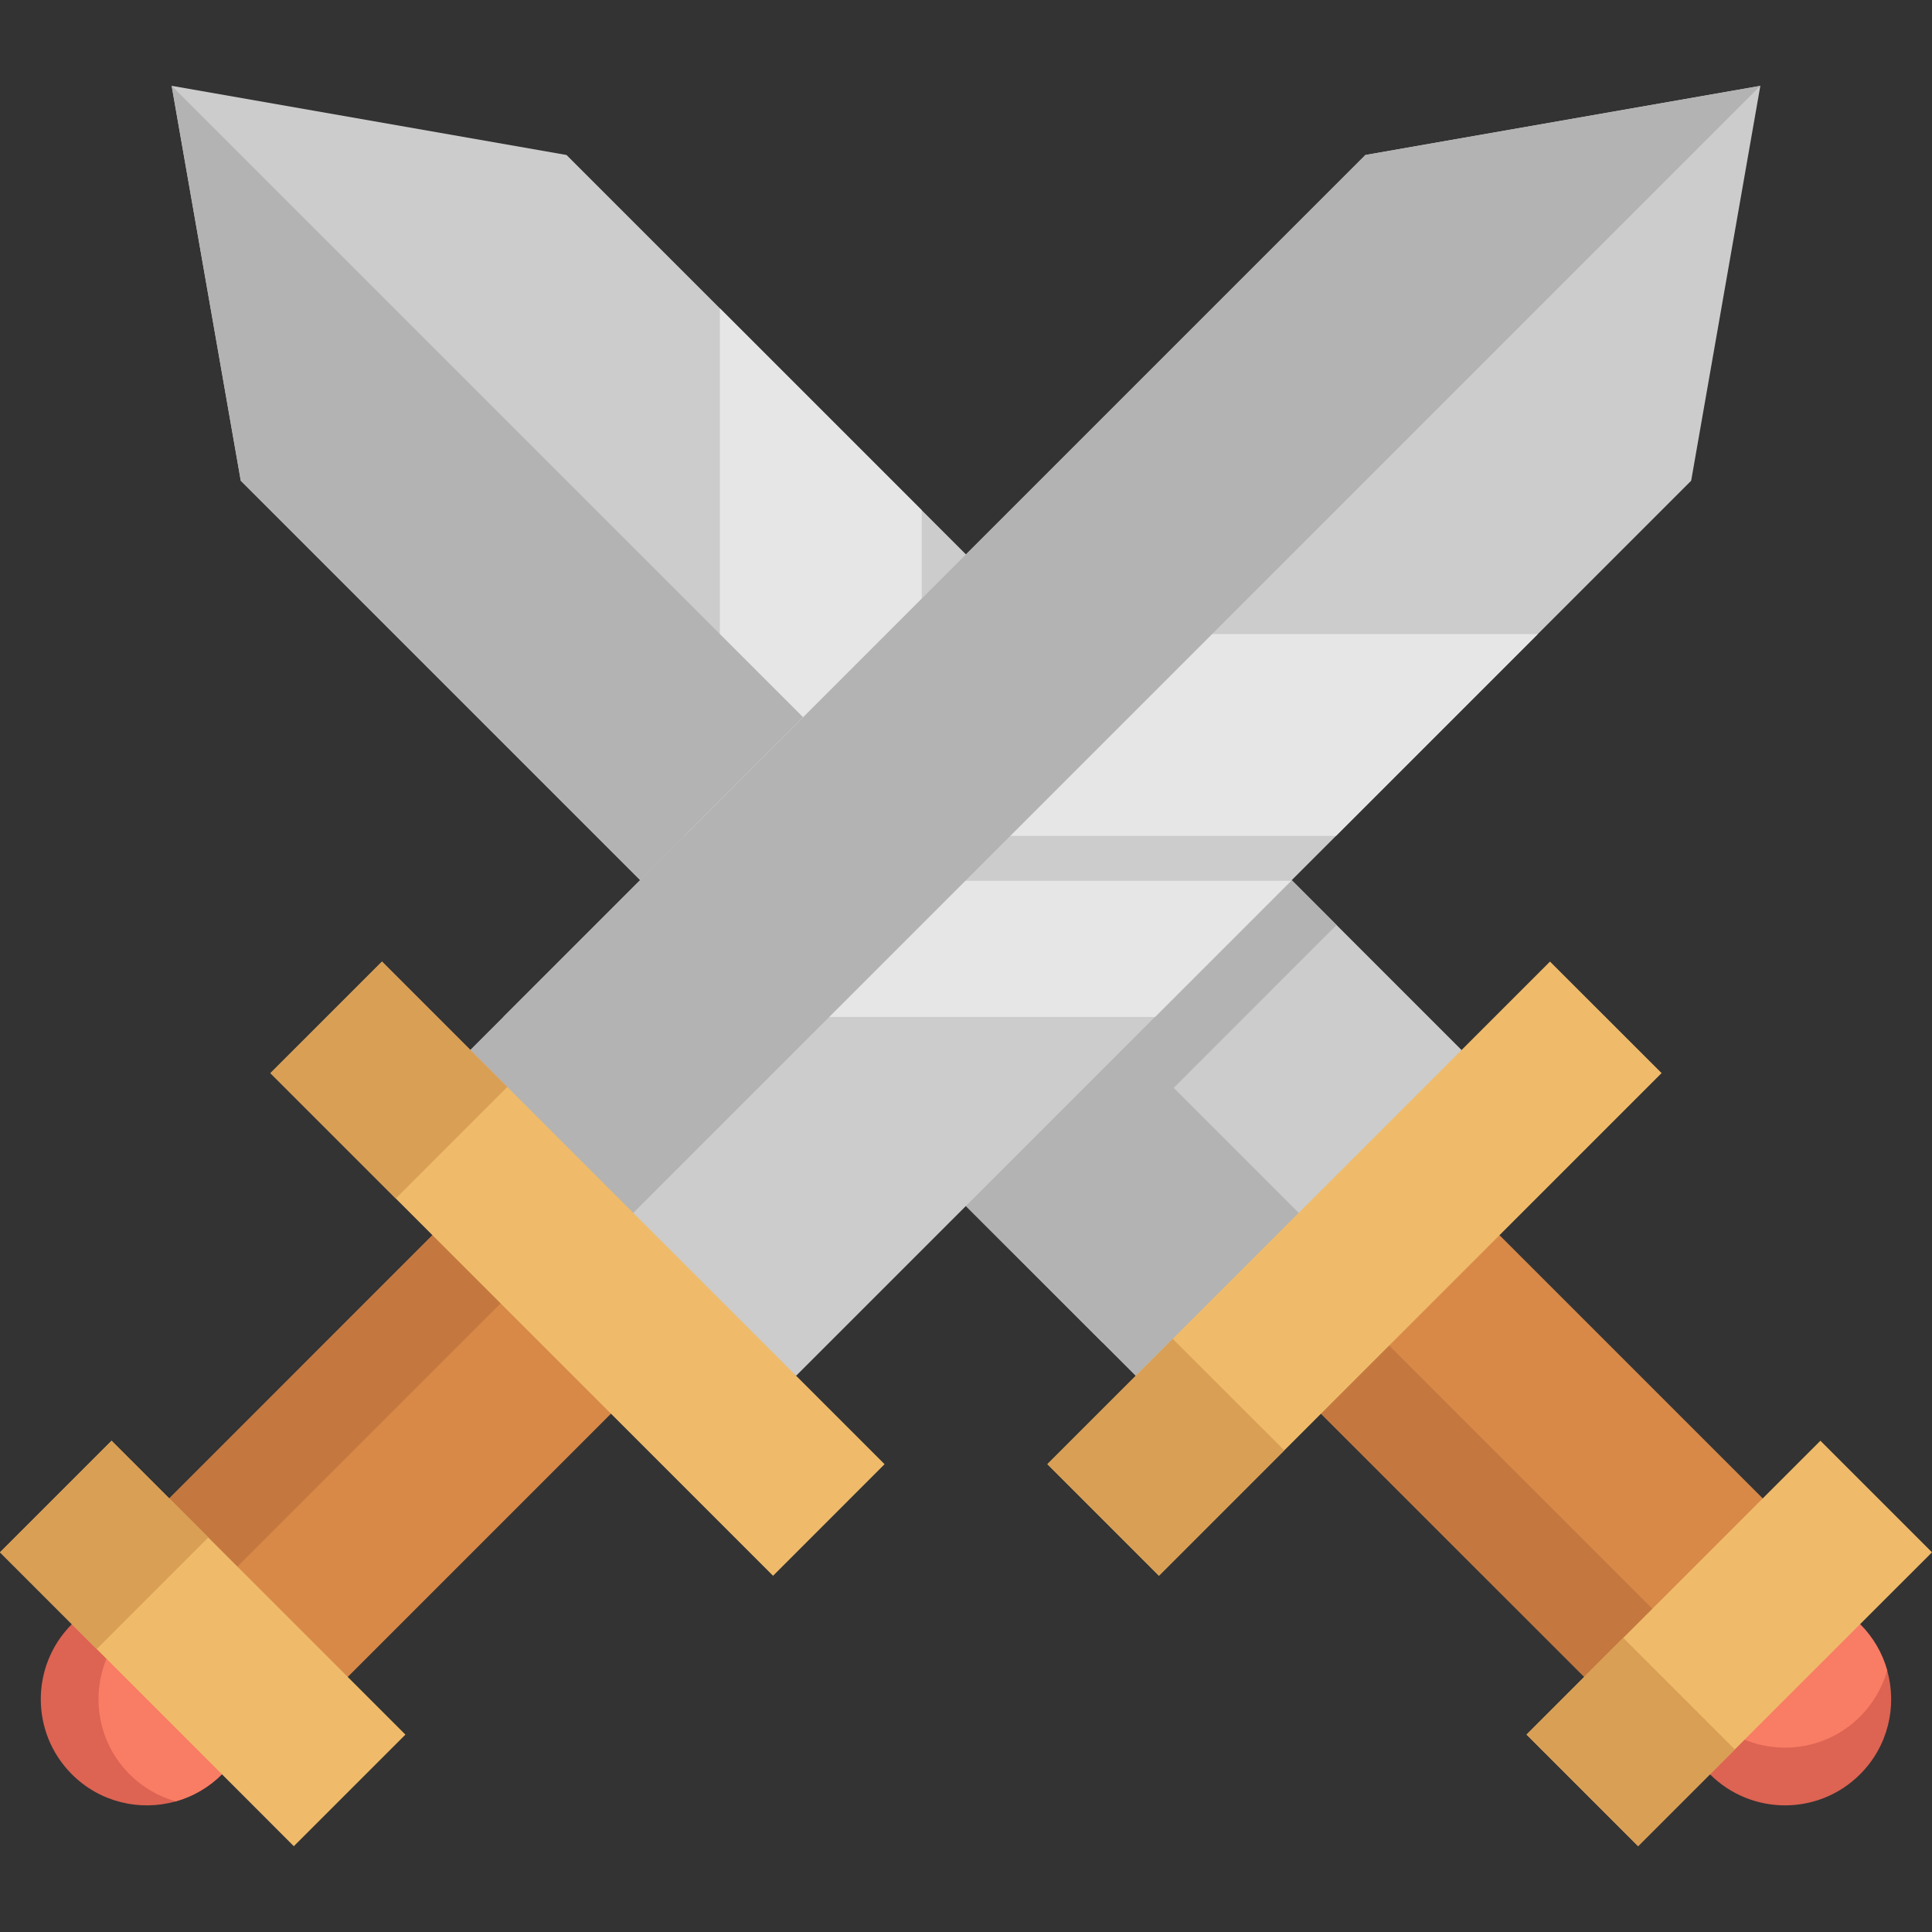 <svg xmlns="http://www.w3.org/2000/svg" xmlns:xlink="http://www.w3.org/1999/xlink" id="Layer_1" x="0" y="0" version="1.1" viewBox="0 0 512 512" xml:space="preserve" style="enable-background:new 0 0 512 512"><rect x="0" y="0" width="512" height="512" fill="#333333" stroke="none"/><polygon style="fill:#ccc" points="45.489 22.741 150.132 41.071 190.766 81.705 244.266 135.205 256.151 147.09 292.238 183.177 387.328 278.266 354.527 331.779 352.973 334.301 313.37 357.382 301.002 364.592 292.238 355.828 256.151 319.741 63.806 127.397"/><polygon style="fill:#f2f2f2" points="256.151 147.09 292.238 183.177 292.238 355.828 256.151 319.741"/><polygon style="fill:#e6e6e6" points="190.769 81.704 244.269 135.204 244.269 307.855 190.769 254.356"/><polygon style="fill:#b3b3b3" points="45.491 22.739 63.809 127.395 301.004 364.591 358.64 335.887"/><polygon style="fill:#d88948" points="397.38 327.332 467.147 397.098 463.4 436.635 419.85 444.395 350.084 374.641 360.221 334.306"/><polygon style="fill:#c4783f" points="357.34 345.773 446.884 435.318 419.85 444.395 350.084 374.641"/><path style="fill:#dd6352" d="M492.939,430.422c3.528,3.528,5.923,7.77,7.184,12.254c2.675,9.477,0.28,20.075-7.184,27.527	c-10.98,10.98-28.788,10.98-39.781,0l2.509-13.057l3.057-15.846L492.939,430.422z"/><path style="fill:#f97c64" d="M492.939,430.422c3.528,3.528,5.923,7.77,7.184,12.254c-1.261,4.484-3.656,8.713-7.184,12.241	c-10.178,10.178-26.228,10.917-37.272,2.229l3.057-15.846L492.939,430.422z"/><polygon style="fill:#efbb6a" points="482.429 381.811 512 411.381 492.94 430.424 434.114 489.249 404.553 459.687"/><polygon style="fill:#d89f55" points="430.187 434.053 459.757 463.623 440.699 482.665 434.114 489.249 404.553 459.687"/><polygon style="fill:#efbb6a" points="440.338 284.38 307.131 417.587 277.57 388.026 410.768 254.828"/><polygon style="fill:#d89f55" points="340.358 384.36 307.131 417.587 277.57 388.026 310.788 354.808"/><polygon style="fill:#fff" points="169.826 233.413 205.913 269.5 306.061 269.5 342.148 233.413"/><polygon style="fill:#b3b3b3" points="354.209 245.145 354.043 245.298 317.956 281.384 267.883 331.47 205.912 269.5 181.557 245.145 267.883 158.819 342.477 233.413"/><polygon style="fill:#fff" points="342.158 233.413 306.071 269.5 205.925 269.5 169.838 233.413"/><polygon style="fill:#ccc" points="466.507 22.751 448.177 127.394 407.543 168.028 354.043 221.528 342.158 233.413 306.071 269.5 210.982 364.589 157.469 331.789 154.947 330.235 131.866 290.632 124.656 278.264 133.42 269.5 169.507 233.413 361.851 41.068"/><g><polygon style="fill:#e6e6e6" points="342.158 233.413 306.071 269.5 133.42 269.5 169.507 233.413"/><polygon style="fill:#e6e6e6" points="407.544 168.031 354.044 221.531 181.393 221.531 234.892 168.031"/></g><polygon style="fill:#b3b3b3" points="466.509 22.753 361.853 41.071 124.657 278.266 153.361 335.902"/><polygon style="fill:#d88948" points="161.916 374.642 92.15 444.409 52.615 440.662 44.853 397.112 114.607 327.346 154.943 337.483"/><polygon style="fill:#c4783f" points="143.476 334.602 53.932 424.146 44.853 397.112 114.607 327.346"/><path style="fill:#dd6352" d="M58.826,470.201c-3.528,3.528-7.77,5.923-12.254,7.184c-9.477,2.675-20.075,0.28-27.527-7.184	c-10.98-10.98-10.98-28.788,0-39.781l13.057,2.509l15.846,3.057L58.826,470.201z"/><path style="fill:#f97c64" d="M58.826,470.201c-3.528,3.528-7.77,5.923-12.254,7.184c-4.484-1.261-8.713-3.656-12.241-7.184	c-10.178-10.178-10.917-26.228-2.229-37.272l15.846,3.057L58.826,470.201z"/><polygon style="fill:#efbb6a" points="107.438 459.691 77.866 489.261 58.826 470.202 0 411.376 29.561 381.815"/><polygon style="fill:#d89f55" points="55.195 407.449 25.625 437.019 6.584 417.961 0 411.376 29.561 381.815"/><polygon style="fill:#efbb6a" points="204.867 417.6 71.661 284.393 101.223 254.832 234.421 388.03"/><polygon style="fill:#d89f55" points="104.889 317.62 71.661 284.393 101.223 254.832 134.441 288.05"/></svg>